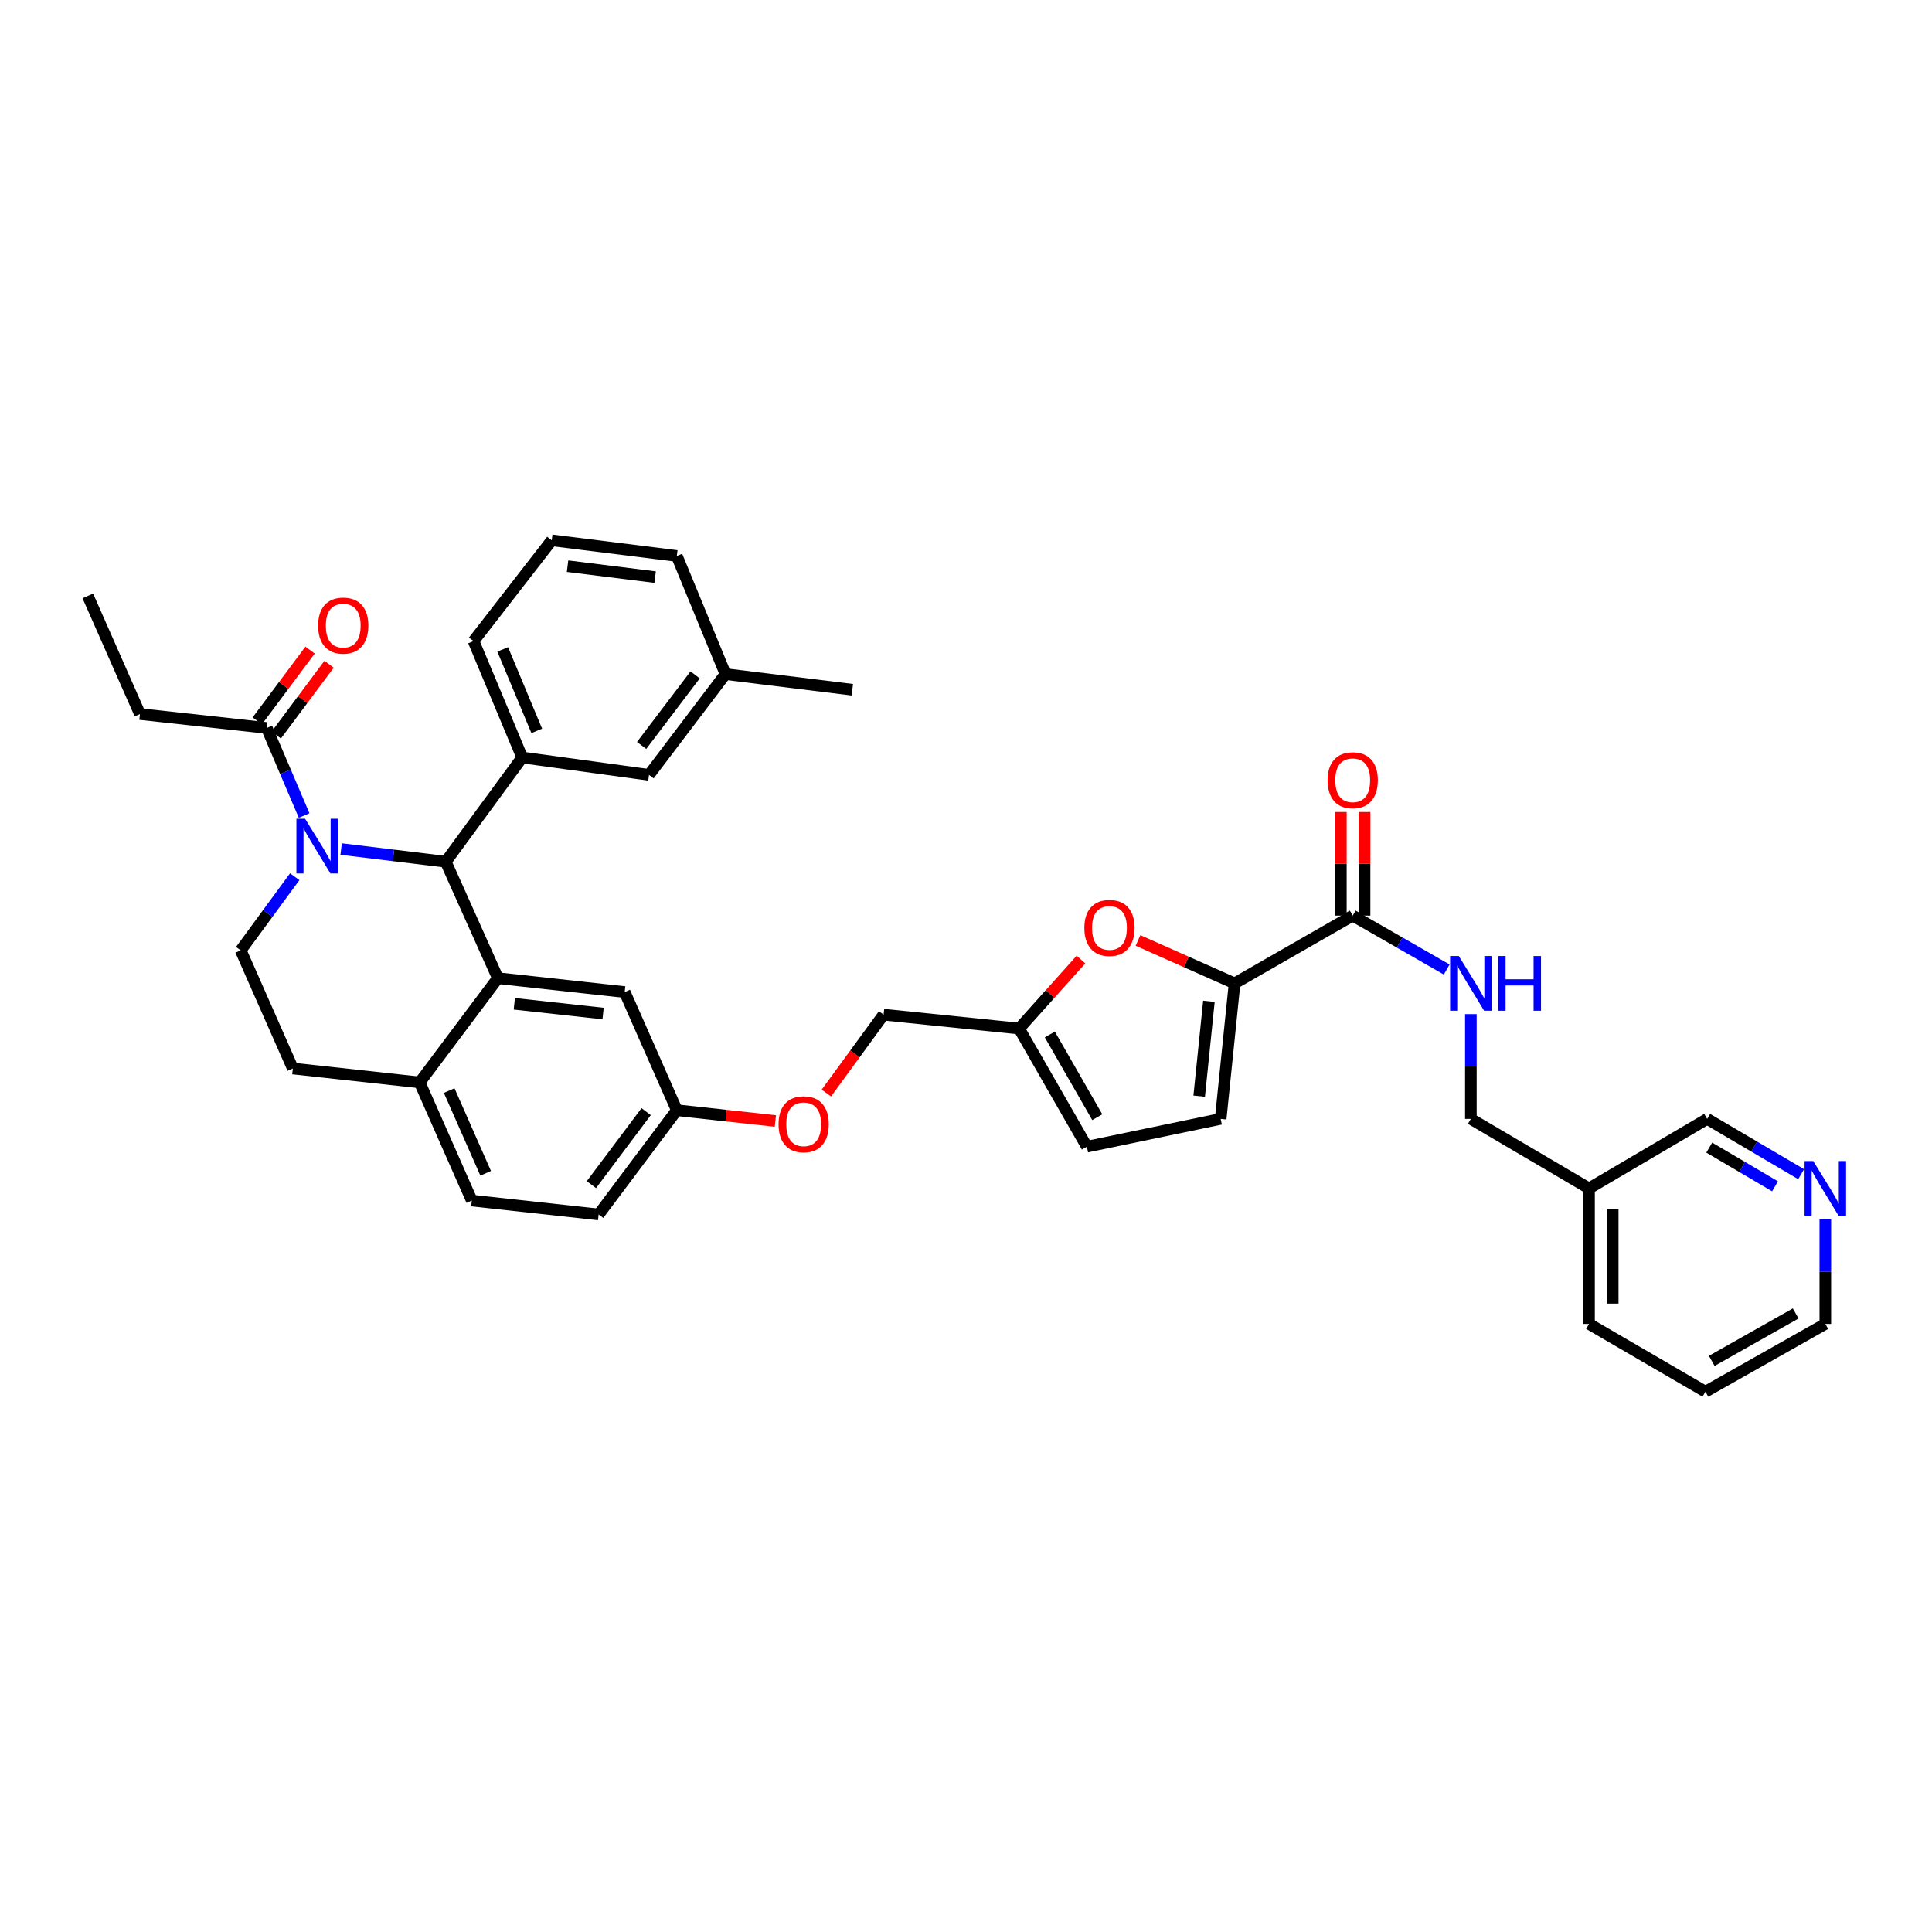 <?xml version='1.0' encoding='iso-8859-1'?>
<svg version='1.1' baseProfile='full'
              xmlns='http://www.w3.org/2000/svg'
                      xmlns:rdkit='http://www.rdkit.org/xml'
                      xmlns:xlink='http://www.w3.org/1999/xlink'
                  xml:space='preserve'
width='1000px' height='1000px' viewBox='0 0 1000 1000'>
<!-- END OF HEADER -->
<rect style='opacity:1.0;fill:#FFFFFF;stroke:none' width='1000' height='1000' x='0' y='0'> </rect>
<path class='bond-0' d='M 882.731,720.336 L 944.783,685.263' style='fill:none;fill-rule:evenodd;stroke:#000000;stroke-width:6px;stroke-linecap:butt;stroke-linejoin:miter;stroke-opacity:1' />
<path class='bond-0' d='M 886.005,704.399 L 929.441,679.848' style='fill:none;fill-rule:evenodd;stroke:#000000;stroke-width:6px;stroke-linecap:butt;stroke-linejoin:miter;stroke-opacity:1' />
<path class='bond-1' d='M 882.731,720.336 L 822.478,685.263' style='fill:none;fill-rule:evenodd;stroke:#000000;stroke-width:6px;stroke-linecap:butt;stroke-linejoin:miter;stroke-opacity:1' />
<path class='bond-2' d='M 700.166,473.92 L 724.491,487.871' style='fill:none;fill-rule:evenodd;stroke:#000000;stroke-width:6px;stroke-linecap:butt;stroke-linejoin:miter;stroke-opacity:1' />
<path class='bond-2' d='M 724.491,487.871 L 748.816,501.823' style='fill:none;fill-rule:evenodd;stroke:#0000FF;stroke-width:6px;stroke-linecap:butt;stroke-linejoin:miter;stroke-opacity:1' />
<path class='bond-3' d='M 706.298,473.92 L 706.298,447.104' style='fill:none;fill-rule:evenodd;stroke:#000000;stroke-width:6px;stroke-linecap:butt;stroke-linejoin:miter;stroke-opacity:1' />
<path class='bond-3' d='M 706.298,447.104 L 706.298,420.288' style='fill:none;fill-rule:evenodd;stroke:#FF0000;stroke-width:6px;stroke-linecap:butt;stroke-linejoin:miter;stroke-opacity:1' />
<path class='bond-3' d='M 694.035,473.92 L 694.035,447.104' style='fill:none;fill-rule:evenodd;stroke:#000000;stroke-width:6px;stroke-linecap:butt;stroke-linejoin:miter;stroke-opacity:1' />
<path class='bond-3' d='M 694.035,447.104 L 694.035,420.288' style='fill:none;fill-rule:evenodd;stroke:#FF0000;stroke-width:6px;stroke-linecap:butt;stroke-linejoin:miter;stroke-opacity:1' />
<path class='bond-4' d='M 700.166,473.92 L 639.014,508.993' style='fill:none;fill-rule:evenodd;stroke:#000000;stroke-width:6px;stroke-linecap:butt;stroke-linejoin:miter;stroke-opacity:1' />
<path class='bond-5' d='M 761.319,524.907 L 761.319,552.023' style='fill:none;fill-rule:evenodd;stroke:#0000FF;stroke-width:6px;stroke-linecap:butt;stroke-linejoin:miter;stroke-opacity:1' />
<path class='bond-5' d='M 761.319,552.023 L 761.319,579.138' style='fill:none;fill-rule:evenodd;stroke:#000000;stroke-width:6px;stroke-linecap:butt;stroke-linejoin:miter;stroke-opacity:1' />
<path class='bond-6' d='M 944.783,685.263 L 944.783,658.147' style='fill:none;fill-rule:evenodd;stroke:#000000;stroke-width:6px;stroke-linecap:butt;stroke-linejoin:miter;stroke-opacity:1' />
<path class='bond-6' d='M 944.783,658.147 L 944.783,631.031' style='fill:none;fill-rule:evenodd;stroke:#0000FF;stroke-width:6px;stroke-linecap:butt;stroke-linejoin:miter;stroke-opacity:1' />
<path class='bond-7' d='M 309.856,628.607 L 350.324,574.642' style='fill:none;fill-rule:evenodd;stroke:#000000;stroke-width:6px;stroke-linecap:butt;stroke-linejoin:miter;stroke-opacity:1' />
<path class='bond-7' d='M 306.115,613.155 L 334.443,575.379' style='fill:none;fill-rule:evenodd;stroke:#000000;stroke-width:6px;stroke-linecap:butt;stroke-linejoin:miter;stroke-opacity:1' />
<path class='bond-8' d='M 309.856,628.607 L 244.207,621.412' style='fill:none;fill-rule:evenodd;stroke:#000000;stroke-width:6px;stroke-linecap:butt;stroke-linejoin:miter;stroke-opacity:1' />
<path class='bond-9' d='M 350.324,574.642 L 323.345,513.49' style='fill:none;fill-rule:evenodd;stroke:#000000;stroke-width:6px;stroke-linecap:butt;stroke-linejoin:miter;stroke-opacity:1' />
<path class='bond-10' d='M 350.324,574.642 L 375.827,577.436' style='fill:none;fill-rule:evenodd;stroke:#000000;stroke-width:6px;stroke-linecap:butt;stroke-linejoin:miter;stroke-opacity:1' />
<path class='bond-10' d='M 375.827,577.436 L 401.329,580.231' style='fill:none;fill-rule:evenodd;stroke:#FF0000;stroke-width:6px;stroke-linecap:butt;stroke-linejoin:miter;stroke-opacity:1' />
<path class='bond-11' d='M 323.345,513.49 L 257.696,506.295' style='fill:none;fill-rule:evenodd;stroke:#000000;stroke-width:6px;stroke-linecap:butt;stroke-linejoin:miter;stroke-opacity:1' />
<path class='bond-11' d='M 312.162,524.601 L 266.208,519.564' style='fill:none;fill-rule:evenodd;stroke:#000000;stroke-width:6px;stroke-linecap:butt;stroke-linejoin:miter;stroke-opacity:1' />
<path class='bond-12' d='M 244.207,621.412 L 217.228,560.253' style='fill:none;fill-rule:evenodd;stroke:#000000;stroke-width:6px;stroke-linecap:butt;stroke-linejoin:miter;stroke-opacity:1' />
<path class='bond-12' d='M 251.38,607.289 L 232.495,564.478' style='fill:none;fill-rule:evenodd;stroke:#000000;stroke-width:6px;stroke-linecap:butt;stroke-linejoin:miter;stroke-opacity:1' />
<path class='bond-13' d='M 217.228,560.253 L 257.696,506.295' style='fill:none;fill-rule:evenodd;stroke:#000000;stroke-width:6px;stroke-linecap:butt;stroke-linejoin:miter;stroke-opacity:1' />
<path class='bond-14' d='M 217.228,560.253 L 151.572,553.059' style='fill:none;fill-rule:evenodd;stroke:#000000;stroke-width:6px;stroke-linecap:butt;stroke-linejoin:miter;stroke-opacity:1' />
<path class='bond-15' d='M 257.696,506.295 L 230.717,446.042' style='fill:none;fill-rule:evenodd;stroke:#000000;stroke-width:6px;stroke-linecap:butt;stroke-linejoin:miter;stroke-opacity:1' />
<path class='bond-16' d='M 230.717,446.042 L 270.287,392.077' style='fill:none;fill-rule:evenodd;stroke:#000000;stroke-width:6px;stroke-linecap:butt;stroke-linejoin:miter;stroke-opacity:1' />
<path class='bond-17' d='M 230.717,446.042 L 203.648,442.75' style='fill:none;fill-rule:evenodd;stroke:#000000;stroke-width:6px;stroke-linecap:butt;stroke-linejoin:miter;stroke-opacity:1' />
<path class='bond-17' d='M 203.648,442.75 L 176.578,439.458' style='fill:none;fill-rule:evenodd;stroke:#0000FF;stroke-width:6px;stroke-linecap:butt;stroke-linejoin:miter;stroke-opacity:1' />
<path class='bond-18' d='M 152.552,453.781 L 138.572,472.844' style='fill:none;fill-rule:evenodd;stroke:#0000FF;stroke-width:6px;stroke-linecap:butt;stroke-linejoin:miter;stroke-opacity:1' />
<path class='bond-18' d='M 138.572,472.844 L 124.593,491.906' style='fill:none;fill-rule:evenodd;stroke:#000000;stroke-width:6px;stroke-linecap:butt;stroke-linejoin:miter;stroke-opacity:1' />
<path class='bond-19' d='M 157.415,422.126 L 147.749,399.457' style='fill:none;fill-rule:evenodd;stroke:#0000FF;stroke-width:6px;stroke-linecap:butt;stroke-linejoin:miter;stroke-opacity:1' />
<path class='bond-19' d='M 147.749,399.457 L 138.083,376.789' style='fill:none;fill-rule:evenodd;stroke:#000000;stroke-width:6px;stroke-linecap:butt;stroke-linejoin:miter;stroke-opacity:1' />
<path class='bond-20' d='M 124.593,491.906 L 151.572,553.059' style='fill:none;fill-rule:evenodd;stroke:#000000;stroke-width:6px;stroke-linecap:butt;stroke-linejoin:miter;stroke-opacity:1' />
<path class='bond-21' d='M 639.014,508.993 L 614.021,497.886' style='fill:none;fill-rule:evenodd;stroke:#000000;stroke-width:6px;stroke-linecap:butt;stroke-linejoin:miter;stroke-opacity:1' />
<path class='bond-21' d='M 614.021,497.886 L 589.029,486.78' style='fill:none;fill-rule:evenodd;stroke:#FF0000;stroke-width:6px;stroke-linecap:butt;stroke-linejoin:miter;stroke-opacity:1' />
<path class='bond-22' d='M 639.014,508.993 L 631.819,579.138' style='fill:none;fill-rule:evenodd;stroke:#000000;stroke-width:6px;stroke-linecap:butt;stroke-linejoin:miter;stroke-opacity:1' />
<path class='bond-22' d='M 625.735,518.264 L 620.699,567.365' style='fill:none;fill-rule:evenodd;stroke:#000000;stroke-width:6px;stroke-linecap:butt;stroke-linejoin:miter;stroke-opacity:1' />
<path class='bond-23' d='M 427.717,565.763 L 442.532,545.472' style='fill:none;fill-rule:evenodd;stroke:#FF0000;stroke-width:6px;stroke-linecap:butt;stroke-linejoin:miter;stroke-opacity:1' />
<path class='bond-23' d='M 442.532,545.472 L 457.348,525.18' style='fill:none;fill-rule:evenodd;stroke:#000000;stroke-width:6px;stroke-linecap:butt;stroke-linejoin:miter;stroke-opacity:1' />
<path class='bond-24' d='M 72.434,369.595 L 45.455,308.442' style='fill:none;fill-rule:evenodd;stroke:#000000;stroke-width:6px;stroke-linecap:butt;stroke-linejoin:miter;stroke-opacity:1' />
<path class='bond-25' d='M 72.434,369.595 L 138.083,376.789' style='fill:none;fill-rule:evenodd;stroke:#000000;stroke-width:6px;stroke-linecap:butt;stroke-linejoin:miter;stroke-opacity:1' />
<path class='bond-26' d='M 142.998,380.455 L 156.664,362.133' style='fill:none;fill-rule:evenodd;stroke:#000000;stroke-width:6px;stroke-linecap:butt;stroke-linejoin:miter;stroke-opacity:1' />
<path class='bond-26' d='M 156.664,362.133 L 170.33,343.811' style='fill:none;fill-rule:evenodd;stroke:#FF0000;stroke-width:6px;stroke-linecap:butt;stroke-linejoin:miter;stroke-opacity:1' />
<path class='bond-26' d='M 133.168,373.123 L 146.834,354.801' style='fill:none;fill-rule:evenodd;stroke:#000000;stroke-width:6px;stroke-linecap:butt;stroke-linejoin:miter;stroke-opacity:1' />
<path class='bond-26' d='M 146.834,354.801 L 160.5,336.479' style='fill:none;fill-rule:evenodd;stroke:#FF0000;stroke-width:6px;stroke-linecap:butt;stroke-linejoin:miter;stroke-opacity:1' />
<path class='bond-27' d='M 270.287,392.077 L 245.106,331.824' style='fill:none;fill-rule:evenodd;stroke:#000000;stroke-width:6px;stroke-linecap:butt;stroke-linejoin:miter;stroke-opacity:1' />
<path class='bond-27' d='M 277.824,378.31 L 260.198,336.133' style='fill:none;fill-rule:evenodd;stroke:#000000;stroke-width:6px;stroke-linecap:butt;stroke-linejoin:miter;stroke-opacity:1' />
<path class='bond-28' d='M 270.287,392.077 L 335.936,401.077' style='fill:none;fill-rule:evenodd;stroke:#000000;stroke-width:6px;stroke-linecap:butt;stroke-linejoin:miter;stroke-opacity:1' />
<path class='bond-29' d='M 245.106,331.824 L 285.575,279.664' style='fill:none;fill-rule:evenodd;stroke:#000000;stroke-width:6px;stroke-linecap:butt;stroke-linejoin:miter;stroke-opacity:1' />
<path class='bond-30' d='M 285.575,279.664 L 350.324,287.758' style='fill:none;fill-rule:evenodd;stroke:#000000;stroke-width:6px;stroke-linecap:butt;stroke-linejoin:miter;stroke-opacity:1' />
<path class='bond-30' d='M 293.766,293.047 L 339.091,298.713' style='fill:none;fill-rule:evenodd;stroke:#000000;stroke-width:6px;stroke-linecap:butt;stroke-linejoin:miter;stroke-opacity:1' />
<path class='bond-31' d='M 335.936,401.077 L 375.505,348.911' style='fill:none;fill-rule:evenodd;stroke:#000000;stroke-width:6px;stroke-linecap:butt;stroke-linejoin:miter;stroke-opacity:1' />
<path class='bond-31' d='M 332.101,385.841 L 359.799,349.324' style='fill:none;fill-rule:evenodd;stroke:#000000;stroke-width:6px;stroke-linecap:butt;stroke-linejoin:miter;stroke-opacity:1' />
<path class='bond-32' d='M 375.505,348.911 L 350.324,287.758' style='fill:none;fill-rule:evenodd;stroke:#000000;stroke-width:6px;stroke-linecap:butt;stroke-linejoin:miter;stroke-opacity:1' />
<path class='bond-33' d='M 375.505,348.911 L 441.161,357.004' style='fill:none;fill-rule:evenodd;stroke:#000000;stroke-width:6px;stroke-linecap:butt;stroke-linejoin:miter;stroke-opacity:1' />
<path class='bond-34' d='M 559.506,496.669 L 543.5,514.522' style='fill:none;fill-rule:evenodd;stroke:#FF0000;stroke-width:6px;stroke-linecap:butt;stroke-linejoin:miter;stroke-opacity:1' />
<path class='bond-34' d='M 543.5,514.522 L 527.494,532.375' style='fill:none;fill-rule:evenodd;stroke:#000000;stroke-width:6px;stroke-linecap:butt;stroke-linejoin:miter;stroke-opacity:1' />
<path class='bond-35' d='M 527.494,532.375 L 562.566,593.527' style='fill:none;fill-rule:evenodd;stroke:#000000;stroke-width:6px;stroke-linecap:butt;stroke-linejoin:miter;stroke-opacity:1' />
<path class='bond-35' d='M 543.392,535.447 L 567.943,578.253' style='fill:none;fill-rule:evenodd;stroke:#000000;stroke-width:6px;stroke-linecap:butt;stroke-linejoin:miter;stroke-opacity:1' />
<path class='bond-36' d='M 527.494,532.375 L 457.348,525.18' style='fill:none;fill-rule:evenodd;stroke:#000000;stroke-width:6px;stroke-linecap:butt;stroke-linejoin:miter;stroke-opacity:1' />
<path class='bond-37' d='M 562.566,593.527 L 631.819,579.138' style='fill:none;fill-rule:evenodd;stroke:#000000;stroke-width:6px;stroke-linecap:butt;stroke-linejoin:miter;stroke-opacity:1' />
<path class='bond-38' d='M 932.269,607.755 L 907.95,593.447' style='fill:none;fill-rule:evenodd;stroke:#0000FF;stroke-width:6px;stroke-linecap:butt;stroke-linejoin:miter;stroke-opacity:1' />
<path class='bond-38' d='M 907.95,593.447 L 883.63,579.138' style='fill:none;fill-rule:evenodd;stroke:#000000;stroke-width:6px;stroke-linecap:butt;stroke-linejoin:miter;stroke-opacity:1' />
<path class='bond-38' d='M 918.755,614.032 L 901.731,604.016' style='fill:none;fill-rule:evenodd;stroke:#0000FF;stroke-width:6px;stroke-linecap:butt;stroke-linejoin:miter;stroke-opacity:1' />
<path class='bond-38' d='M 901.731,604.016 L 884.708,594.001' style='fill:none;fill-rule:evenodd;stroke:#000000;stroke-width:6px;stroke-linecap:butt;stroke-linejoin:miter;stroke-opacity:1' />
<path class='bond-39' d='M 883.63,579.138 L 822.478,615.117' style='fill:none;fill-rule:evenodd;stroke:#000000;stroke-width:6px;stroke-linecap:butt;stroke-linejoin:miter;stroke-opacity:1' />
<path class='bond-40' d='M 822.478,615.117 L 822.478,685.263' style='fill:none;fill-rule:evenodd;stroke:#000000;stroke-width:6px;stroke-linecap:butt;stroke-linejoin:miter;stroke-opacity:1' />
<path class='bond-40' d='M 834.741,625.639 L 834.741,674.741' style='fill:none;fill-rule:evenodd;stroke:#000000;stroke-width:6px;stroke-linecap:butt;stroke-linejoin:miter;stroke-opacity:1' />
<path class='bond-41' d='M 822.478,615.117 L 761.319,579.138' style='fill:none;fill-rule:evenodd;stroke:#000000;stroke-width:6px;stroke-linecap:butt;stroke-linejoin:miter;stroke-opacity:1' />
<path  class='atom-2' d='M 755.059 494.833
L 764.339 509.833
Q 765.259 511.313, 766.739 513.993
Q 768.219 516.673, 768.299 516.833
L 768.299 494.833
L 772.059 494.833
L 772.059 523.153
L 768.179 523.153
L 758.219 506.753
Q 757.059 504.833, 755.819 502.633
Q 754.619 500.433, 754.259 499.753
L 754.259 523.153
L 750.579 523.153
L 750.579 494.833
L 755.059 494.833
' fill='#0000FF'/>
<path  class='atom-2' d='M 775.459 494.833
L 779.299 494.833
L 779.299 506.873
L 793.779 506.873
L 793.779 494.833
L 797.619 494.833
L 797.619 523.153
L 793.779 523.153
L 793.779 510.073
L 779.299 510.073
L 779.299 523.153
L 775.459 523.153
L 775.459 494.833
' fill='#0000FF'/>
<path  class='atom-3' d='M 687.166 403.855
Q 687.166 397.055, 690.526 393.255
Q 693.886 389.455, 700.166 389.455
Q 706.446 389.455, 709.806 393.255
Q 713.166 397.055, 713.166 403.855
Q 713.166 410.735, 709.766 414.655
Q 706.366 418.535, 700.166 418.535
Q 693.926 418.535, 690.526 414.655
Q 687.166 410.775, 687.166 403.855
M 700.166 415.335
Q 704.486 415.335, 706.806 412.455
Q 709.166 409.535, 709.166 403.855
Q 709.166 398.295, 706.806 395.495
Q 704.486 392.655, 700.166 392.655
Q 695.846 392.655, 693.486 395.455
Q 691.166 398.255, 691.166 403.855
Q 691.166 409.575, 693.486 412.455
Q 695.846 415.335, 700.166 415.335
' fill='#FF0000'/>
<path  class='atom-12' d='M 157.902 423.788
L 167.182 438.788
Q 168.102 440.268, 169.582 442.948
Q 171.062 445.628, 171.142 445.788
L 171.142 423.788
L 174.902 423.788
L 174.902 452.108
L 171.022 452.108
L 161.062 435.708
Q 159.902 433.788, 158.662 431.588
Q 157.462 429.388, 157.102 428.708
L 157.102 452.108
L 153.422 452.108
L 153.422 423.788
L 157.902 423.788
' fill='#0000FF'/>
<path  class='atom-16' d='M 402.98 581.916
Q 402.98 575.116, 406.34 571.316
Q 409.7 567.516, 415.98 567.516
Q 422.26 567.516, 425.62 571.316
Q 428.98 575.116, 428.98 581.916
Q 428.98 588.796, 425.58 592.716
Q 422.18 596.596, 415.98 596.596
Q 409.74 596.596, 406.34 592.716
Q 402.98 588.836, 402.98 581.916
M 415.98 593.396
Q 420.3 593.396, 422.62 590.516
Q 424.98 587.596, 424.98 581.916
Q 424.98 576.356, 422.62 573.556
Q 420.3 570.716, 415.98 570.716
Q 411.66 570.716, 409.3 573.516
Q 406.98 576.316, 406.98 581.916
Q 406.98 587.636, 409.3 590.516
Q 411.66 593.396, 415.98 593.396
' fill='#FF0000'/>
<path  class='atom-19' d='M 164.659 323.81
Q 164.659 317.01, 168.019 313.21
Q 171.379 309.41, 177.659 309.41
Q 183.939 309.41, 187.299 313.21
Q 190.659 317.01, 190.659 323.81
Q 190.659 330.69, 187.259 334.61
Q 183.859 338.49, 177.659 338.49
Q 171.419 338.49, 168.019 334.61
Q 164.659 330.73, 164.659 323.81
M 177.659 335.29
Q 181.979 335.29, 184.299 332.41
Q 186.659 329.49, 186.659 323.81
Q 186.659 318.25, 184.299 315.45
Q 181.979 312.61, 177.659 312.61
Q 173.339 312.61, 170.979 315.41
Q 168.659 318.21, 168.659 323.81
Q 168.659 329.53, 170.979 332.41
Q 173.339 335.29, 177.659 335.29
' fill='#FF0000'/>
<path  class='atom-28' d='M 561.257 480.295
Q 561.257 473.495, 564.617 469.695
Q 567.977 465.895, 574.257 465.895
Q 580.537 465.895, 583.897 469.695
Q 587.257 473.495, 587.257 480.295
Q 587.257 487.175, 583.857 491.095
Q 580.457 494.975, 574.257 494.975
Q 568.017 494.975, 564.617 491.095
Q 561.257 487.215, 561.257 480.295
M 574.257 491.775
Q 578.577 491.775, 580.897 488.895
Q 583.257 485.975, 583.257 480.295
Q 583.257 474.735, 580.897 471.935
Q 578.577 469.095, 574.257 469.095
Q 569.937 469.095, 567.577 471.895
Q 565.257 474.695, 565.257 480.295
Q 565.257 486.015, 567.577 488.895
Q 569.937 491.775, 574.257 491.775
' fill='#FF0000'/>
<path  class='atom-33' d='M 938.523 600.957
L 947.803 615.957
Q 948.723 617.437, 950.203 620.117
Q 951.683 622.797, 951.763 622.957
L 951.763 600.957
L 955.523 600.957
L 955.523 629.277
L 951.643 629.277
L 941.683 612.877
Q 940.523 610.957, 939.283 608.757
Q 938.083 606.557, 937.723 605.877
L 937.723 629.277
L 934.043 629.277
L 934.043 600.957
L 938.523 600.957
' fill='#0000FF'/>
</svg>
